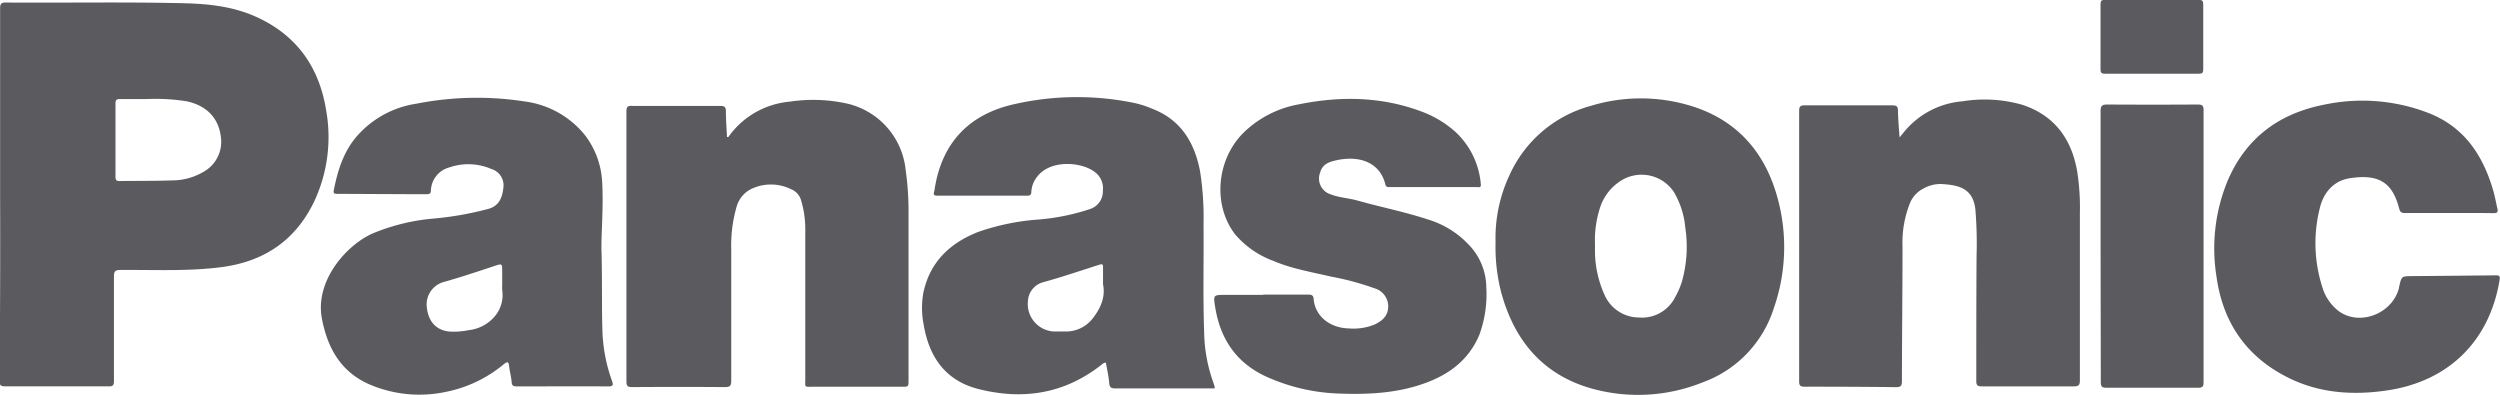 <svg id="Capa_1" data-name="Capa 1" xmlns="http://www.w3.org/2000/svg" viewBox="0 0 454.16 71.75"><defs><style>.cls-1{fill:#5b5b5f;}</style></defs><title>3</title><path class="cls-1" d="M22.94,149.4q0-16.86,0-33.74c0-.85.21-1.08,1.06-1.07,10.8.08,21.6-.13,32.4.13,4.49.11,8.94.6,13.08,2.48,7.31,3.31,11.42,9.09,12.68,16.92a27.57,27.57,0,0,1-2.09,16.46c-3.35,7.1-9,11-16.77,12.06-6.14.81-12.31.49-18.47.53-.94,0-1.22.2-1.21,1.19,0,6.33,0,12.65,0,19,0,.76-.21,1-1,.95q-9.39,0-18.79,0c-.85,0-1-.29-1-1Q23,166.33,22.94,149.4Zm26.6-17.27c-1.63,0-3.26,0-4.88,0-.6,0-.76.2-.76.77q0,6.66,0,13.32c0,.55.12.81.74.8,3.16-.05,6.33,0,9.49-.12a11.22,11.22,0,0,0,5.92-1.65,6.22,6.22,0,0,0,3-6.19c-.39-3.48-2.59-5.73-6.17-6.52A35.44,35.44,0,0,0,49.54,132.13Z" transform="translate(-22.92 -114.13)"/><path class="cls-1" d="M243.56,184.69h-.93c-5.69,0-11.38,0-17.06,0-.72,0-1.08-.11-1.15-1-.1-1.23-.39-2.45-.6-3.68-.45,0-.69.32-1,.54-6.64,5.14-14.09,6.27-22.09,4.27-6-1.5-9-5.77-10-11.64a15.77,15.77,0,0,1-.08-5.81c1.16-5.6,4.8-9.07,9.95-11.1A42.47,42.47,0,0,1,211.7,154a39.61,39.61,0,0,0,9.25-1.9,3.36,3.36,0,0,0,2.32-3.34,3.68,3.68,0,0,0-1.66-3.52c-2.33-1.66-7.9-2.2-10.33,1.06a4.79,4.79,0,0,0-1,2.63c0,.51-.16.75-.72.75q-8.19,0-16.39,0c-.92,0-.55-.59-.49-1,1.27-8.57,6.25-13.82,14.6-15.65a51.35,51.35,0,0,1,22-.13,19.08,19.08,0,0,1,3,1c5.15,2,7.64,6.09,8.64,11.3a53.63,53.63,0,0,1,.64,9.64c.06,6.55-.12,13.1.11,19.65a28.4,28.4,0,0,0,1.65,9.08c.1.27.18.55.26.82A1.25,1.25,0,0,1,243.56,184.69ZM223.3,165.78c0-1.23,0-2.15,0-3.08,0-.48-.05-.68-.63-.49-3.4,1.08-6.77,2.23-10.21,3.18a3.73,3.73,0,0,0-2.8,3.4,5,5,0,0,0,4.76,5.56c.77,0,1.54,0,2.3,0a6.13,6.13,0,0,0,4.71-2.38C222.92,170.06,223.77,168,223.3,165.78Z" transform="translate(-22.92 -114.13)"/><path class="cls-1" d="M155.26,139l.22-.32a15.3,15.3,0,0,1,10.87-6.08,28.58,28.58,0,0,1,10.47.35,13.79,13.79,0,0,1,10.62,12,54.19,54.19,0,0,1,.53,7.64v30.57c0,1.23,0,1.23-1.26,1.23h-16.1c-1.63,0-1.4.16-1.4-1.35,0-9.08,0-18.15,0-27.23a18.33,18.33,0,0,0-.73-5.19,3.11,3.11,0,0,0-1.88-2.13,8.27,8.27,0,0,0-6.68-.26,5.16,5.16,0,0,0-3.16,3.36,25.43,25.43,0,0,0-1,7.85c0,8,0,15.91,0,23.87,0,.95-.28,1.14-1.17,1.14q-8.4-.06-16.78,0c-.78,0-1.09-.11-1.09-1q0-24.54,0-49.08c0-.87.25-1.05,1.07-1,5.33,0,10.67,0,16,0,.76,0,1,.22,1,1,0,1.55.13,3.11.2,4.66Z" transform="translate(-22.92 -114.13)"/><path class="cls-1" d="M368,139.09c.36-.43.57-.67.76-.92a15.32,15.32,0,0,1,10.71-5.64,25,25,0,0,1,10.81.63c5.89,1.93,9,6.25,10,12.17a42.08,42.08,0,0,1,.48,7.45q0,15.19,0,30.38c0,.92-.2,1.17-1.14,1.16-5.56,0-11.12,0-16.68,0-.72,0-1-.15-1-.93,0-7.6,0-15.21.05-22.81a74.32,74.32,0,0,0-.21-8.31c-.38-3.92-3-4.56-6.31-4.71a6.28,6.28,0,0,0-3.2.86,5.11,5.11,0,0,0-2.35,2.54,19.32,19.32,0,0,0-1.38,8c0,8.15-.1,16.3-.11,24.44,0,.86-.26,1.07-1.09,1.06q-8.3-.09-16.58-.08c-.72,0-1-.15-1-.94q0-24.58,0-49.17c0-.74.18-1,.95-1q8,0,16,0c.75,0,1,.2,1,.95C367.74,135.75,367.87,137.3,368,139.09Z" transform="translate(-22.92 -114.13)"/><path class="cls-1" d="M132.21,160.25c.13,6.15,0,10.34.17,14.52a29.59,29.59,0,0,0,1.7,8.5c.28.78.27,1.07-.72,1.06-5.49-.05-11,0-16.49,0-.65,0-1-.13-1-.83-.1-1-.35-1.88-.46-2.83s-.35-.84-1-.35a23.59,23.59,0,0,1-10.5,5,23,23,0,0,1-14.15-1.48c-5-2.3-7.36-6.56-8.36-11.82-1.32-6.9,4.51-13.47,9.36-15.54a37,37,0,0,1,11.2-2.67,58.75,58.75,0,0,0,9.59-1.71c1.81-.47,2.65-1.74,2.84-4.14a3.08,3.08,0,0,0-2.21-3.13,10.49,10.49,0,0,0-7.58-.3,4.51,4.51,0,0,0-3.4,4.17c0,.62-.28.71-.82.71-5.37,0-10.74-.05-16.11-.06-.43,0-.86,0-.72-.63.69-3.47,1.68-6.8,4-9.61a17.87,17.87,0,0,1,11-6.14,56.72,56.72,0,0,1,19.62-.42,16.85,16.85,0,0,1,11,6.11,15.27,15.27,0,0,1,3.14,8.49C132.6,152.18,132.05,157.2,132.21,160.25Zm-18.06,5.68v-2.49c0-1.45,0-1.45-1.38-1-3,1-6,2-9.1,2.88a4.23,4.23,0,0,0-3.19,4.79c.3,2.56,1.85,4.11,4.22,4.26a13.3,13.3,0,0,0,3.33-.26,7.23,7.23,0,0,0,4.53-2.24,6,6,0,0,0,1.6-5A6,6,0,0,1,114.15,165.93Z" transform="translate(-22.92 -114.13)"/><path class="cls-1" d="M294.61,158.13a26.79,26.79,0,0,1,2.45-12,22.69,22.69,0,0,1,14.82-12.76,31.13,31.13,0,0,1,17.66-.17c8,2.26,13.3,7.55,15.85,15.4a33.66,33.66,0,0,1-.24,21.54A21.05,21.05,0,0,1,332.2,183.6a31.36,31.36,0,0,1-19.92,1.17c-9-2.46-14.27-8.72-16.66-17.57A33,33,0,0,1,294.61,158.13Zm18.06.33c0,.51,0,1,0,1.53a19.6,19.6,0,0,0,1.73,7.69,6.85,6.85,0,0,0,6.28,4.13,6.73,6.73,0,0,0,6.54-3.67,14.81,14.81,0,0,0,1.2-2.7,23.18,23.18,0,0,0,.65-10A15.41,15.41,0,0,0,327,149a7.05,7.05,0,0,0-9.12-2.33,9.05,9.05,0,0,0-4.26,5.09A19.21,19.21,0,0,0,312.67,158.46Z" transform="translate(-22.92 -114.13)"/><path class="cls-1" d="M252.41,167.65c2.72,0,5.44,0,8.15,0,.59,0,.94.07,1,.77.26,3.19,3,5.3,6.4,5.37a10.08,10.08,0,0,0,4.68-.71c1.41-.66,2.47-1.6,2.47-3.32a3.42,3.42,0,0,0-2.5-3.26,50.72,50.72,0,0,0-7.93-2.13c-3.53-.83-7.13-1.42-10.49-2.87a16.54,16.54,0,0,1-6.91-4.82c-4-5.2-3.43-13.31,1.37-18.27a19.16,19.16,0,0,1,10.2-5.32c7.62-1.55,15.16-1.43,22.52,1.38a19,19,0,0,1,6.08,3.74,14.58,14.58,0,0,1,4.48,9.37c.1.77-.48.52-.82.53H276.92c-.55,0-1.09,0-1.63,0a.58.58,0,0,1-.7-.47c-1-4.11-4.82-5.24-8.67-4.44-1.38.29-2.74.63-3.19,2.31a3,3,0,0,0,1.91,3.92c1.58.62,3.3.68,4.92,1.14,4.26,1.2,8.62,2.06,12.83,3.45a16.84,16.84,0,0,1,7.26,4.47,11.29,11.29,0,0,1,3.28,7.84,21.52,21.52,0,0,1-1.24,8.56c-1.95,4.72-5.69,7.41-10.34,9-4.87,1.68-9.93,1.92-15,1.74A34.75,34.75,0,0,1,253,182.57c-5.49-2.5-8.4-6.85-9.33-12.67-.35-2.19-.34-2.2,1.85-2.2h6.9Z" transform="translate(-22.92 -114.13)"/><path class="cls-1" d="M467.85,152.83c-2.65,0-5.3,0-8,0-.6,0-.91-.13-1.07-.76-1.18-4.6-3.51-6.42-9-5.56-3,.47-4.81,2.69-5.46,5.53a26.1,26.1,0,0,0,.46,14.18,8.6,8.6,0,0,0,3,4.43c3.8,2.78,9.75.49,10.95-4.21,0-.1,0-.19.05-.29.41-1.83.41-1.84,2.28-1.86q7.57-.06,15.15-.14c.61,0,.94,0,.8.84-1.83,11.06-9.21,18.4-20.41,20.06-6,.9-12,.56-17.6-2.12-7.79-3.73-12.24-10-13.42-18.54a32.23,32.23,0,0,1,2-17.37c3.34-7.85,9.39-12.3,17.63-13.89a33.3,33.3,0,0,1,18.91,1.54c6.47,2.54,9.83,7.63,11.71,14,.32,1.1.51,2.23.78,3.35.14.61,0,.84-.71.83C473.22,152.81,470.53,152.83,467.85,152.83Z" transform="translate(-22.92 -114.13)"/><path class="cls-1" d="M404.52,158.74c0-8.15,0-16.29,0-24.44,0-1,.31-1.19,1.23-1.18q8.23.06,16.48,0c.74,0,1,.18,1,1q0,24.72,0,49.45c0,.72-.15,1-.93,1q-8.34,0-16.68,0c-.82,0-1.06-.17-1.06-1C404.54,175.22,404.52,167,404.52,158.74Z" transform="translate(-22.92 -114.13)"/><path class="cls-1" d="M413.82,127.53c-2.81,0-5.62,0-8.43,0-.64,0-.89-.12-.88-.83q0-5.89,0-11.79c0-.63.18-.81.8-.8q8.54,0,17.07,0c.65,0,.79.22.79.82,0,3.93,0,7.87,0,11.8,0,.64-.2.8-.81.79C419.51,127.52,416.67,127.53,413.82,127.53Z" transform="translate(-22.92 -114.13)"/></svg>